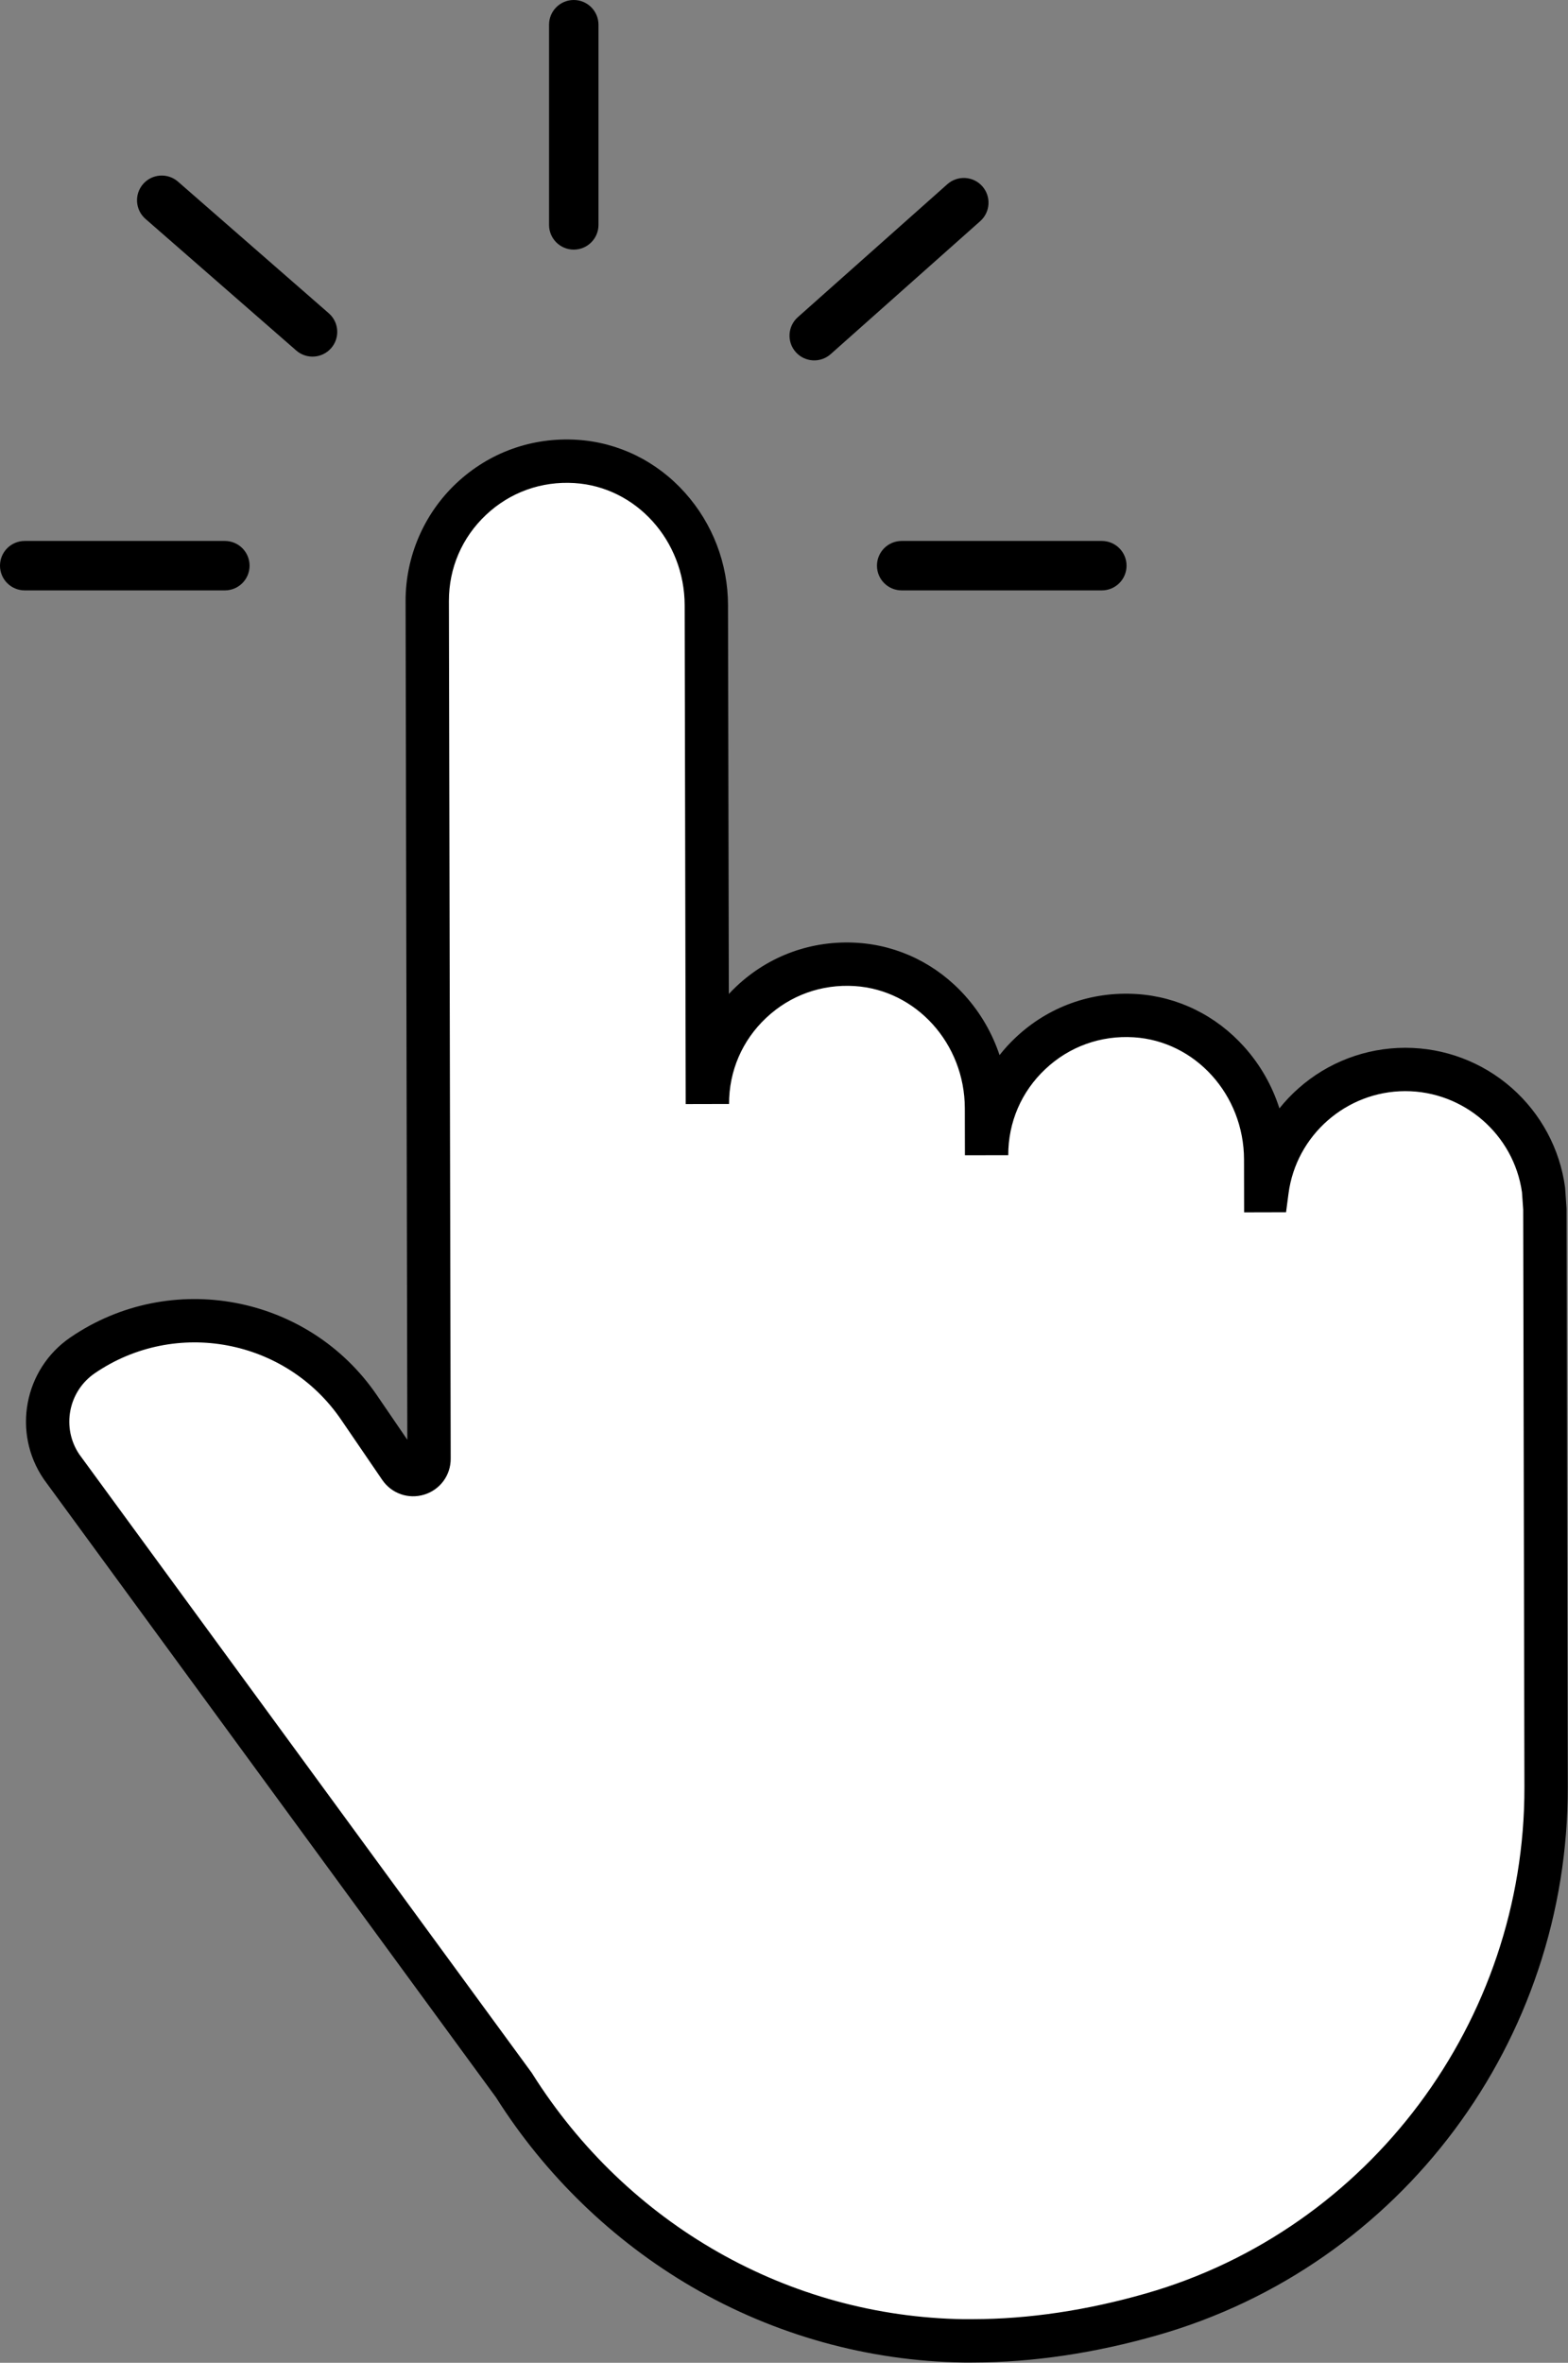 <?xml version="1.0" encoding="UTF-8"?><svg xmlns="http://www.w3.org/2000/svg" xmlns:xlink="http://www.w3.org/1999/xlink" height="372.6" preserveAspectRatio="xMidYMid meet" version="1.0" viewBox="0.0 0.0 247.3 372.6" width="247.3" zoomAndPan="magnify"><rect x="0.0" y="0.0" width="247.3" height="372.6" fill="#808080" stroke="none"/><defs><clipPath id="a"><path d="M 4 69 L 247.262 69 L 247.262 372.559 L 4 372.559 Z M 4 69"/></clipPath></defs><g><g id="change1_1"><path d="M 243.445 187.664 C 241.98 176.906 232.754 168.629 221.598 168.648 C 210.445 168.672 201.254 176.992 199.832 187.754 L 199.629 187.754 L 199.621 182.836 C 199.594 171.113 190.727 160.898 179.027 160.164 C 166.207 159.359 155.574 169.535 155.602 182.176 L 155.586 174.758 C 155.562 163.035 146.695 152.82 134.996 152.086 C 122.176 151.285 111.539 161.457 111.566 174.098 L 111.402 95.438 C 111.379 83.715 102.512 73.5 90.812 72.766 C 77.992 71.965 67.359 82.137 67.387 94.777 L 67.578 188.027 L 67.664 230.035 C 67.672 232.492 64.496 233.477 63.109 231.449 L 56.609 221.93 C 46.84 207.629 27.328 203.957 13.027 213.727 C 7.254 217.672 5.773 225.547 9.715 231.32 L 81.055 328.82 C 95.969 352.512 122.047 368.699 151.977 369.137 C 152.48 369.145 153.492 369.137 153.492 369.137 C 163.242 369.117 172.727 367.512 181.66 364.953 C 218.633 354.363 243.922 320.285 243.844 281.824 L 243.652 190.613 L 243.445 187.664" fill="#fff"/></g><g clip-path="url(#a)" id="change2_1"><path d="M 12.508 229.348 L 83.883 326.898 L 83.945 327 C 98.957 350.84 124.406 365.316 152.023 365.723 C 152.406 365.727 153.195 365.723 153.469 365.723 L 153.484 365.719 C 162.227 365.703 171.391 364.34 180.719 361.668 C 215.949 351.578 240.5 318.75 240.426 281.832 L 240.234 190.738 L 240.043 188.02 C 238.75 178.91 230.863 172.066 221.645 172.066 C 221.633 172.066 221.617 172.066 221.605 172.066 C 212.336 172.086 204.434 179.023 203.223 188.199 L 202.832 191.164 L 196.219 191.18 L 196.203 182.844 C 196.18 172.648 188.543 164.184 178.816 163.574 C 173.605 163.25 168.652 165.027 164.871 168.59 C 161.086 172.148 159.008 176.973 159.02 182.168 L 152.184 182.18 L 152.168 174.766 C 152.148 164.57 144.508 156.109 134.781 155.496 C 129.57 155.172 124.617 156.953 120.836 160.512 C 117.051 164.074 114.973 168.895 114.984 174.09 L 108.148 174.105 L 107.984 95.445 C 107.965 85.25 100.328 76.785 90.598 76.176 C 85.387 75.852 80.434 77.633 76.656 81.191 C 72.871 84.754 70.793 89.574 70.801 94.77 L 71.082 230.027 C 71.09 232.641 69.418 234.914 66.922 235.688 C 64.426 236.461 61.762 235.531 60.289 233.379 L 53.789 223.859 C 45.098 211.137 27.676 207.859 14.957 216.547 C 10.762 219.414 9.672 225.145 12.508 229.348 Z M 152.598 372.559 C 152.355 372.559 152.109 372.559 151.926 372.555 C 136.941 372.336 122.156 368.219 109.164 360.652 C 96.691 353.387 85.996 343.047 78.227 330.746 L 6.926 233.293 L 6.895 233.246 C 1.895 225.926 3.781 215.906 11.102 210.902 C 26.934 200.086 48.617 204.172 59.434 220.004 L 64.242 227.043 L 63.969 94.781 C 63.953 87.781 66.867 81.012 71.969 76.211 C 77.141 71.344 83.91 68.91 91.027 69.355 C 97.539 69.762 103.578 72.727 108.031 77.699 C 112.398 82.574 114.809 88.871 114.82 95.43 L 114.949 156.746 C 115.336 156.328 115.734 155.926 116.152 155.535 C 121.324 150.664 128.09 148.23 135.207 148.676 C 141.719 149.086 147.758 152.047 152.215 157.023 C 154.668 159.762 156.504 162.953 157.645 166.387 C 158.418 165.402 159.266 164.477 160.188 163.609 C 165.355 158.742 172.125 156.309 179.242 156.754 C 185.754 157.16 191.793 160.125 196.246 165.098 C 198.781 167.926 200.652 171.23 201.785 174.785 C 202.691 173.652 203.699 172.59 204.801 171.617 C 209.434 167.512 215.395 165.246 221.594 165.23 C 221.609 165.23 221.629 165.23 221.645 165.23 C 227.82 165.23 233.773 167.473 238.41 171.547 C 243.016 175.594 246.008 181.152 246.832 187.203 L 246.855 187.422 L 247.07 190.605 L 247.262 281.816 C 247.281 291.648 245.715 301.344 242.602 310.633 C 239.559 319.715 235.113 328.211 229.387 335.883 C 223.648 343.574 216.77 350.242 208.941 355.707 C 200.906 361.32 192.043 365.535 182.598 368.238 C 172.668 371.082 162.879 372.535 153.508 372.555 C 153.438 372.559 153.02 372.559 152.598 372.559" fill="inherit"/></g><g id="change2_2"><path d="M 90.492 39.363 C 88.34 39.363 86.594 37.617 86.594 35.465 L 86.594 3.898 C 86.594 1.746 88.34 0 90.492 0 C 92.645 0 94.391 1.746 94.391 3.898 L 94.391 35.465 C 94.391 37.617 92.645 39.363 90.492 39.363" fill="inherit"/></g><g id="change2_3"><path d="M 138.312 89.203 C 138.312 87.051 140.055 85.305 142.211 85.305 L 173.773 85.305 C 175.93 85.305 177.676 87.051 177.676 89.203 C 177.676 91.359 175.93 93.102 173.773 93.102 L 142.211 93.102 C 140.055 93.102 138.312 91.359 138.312 89.203" fill="inherit"/></g><g id="change2_4"><path d="M 125.504 55.523 C 126.934 57.133 129.398 57.277 131.008 55.848 L 154.598 34.875 C 156.207 33.445 156.352 30.98 154.922 29.371 C 153.492 27.762 151.027 27.617 149.414 29.047 L 125.828 50.02 C 124.219 51.449 124.074 53.914 125.504 55.523" fill="inherit"/></g><g id="change2_5"><path d="M 39.363 89.203 C 39.363 87.051 37.617 85.305 35.465 85.305 L 3.898 85.305 C 1.746 85.305 0 87.051 0 89.203 C 0 91.359 1.746 93.102 3.898 93.102 L 35.465 93.102 C 37.617 93.102 39.363 91.359 39.363 89.203" fill="inherit"/></g><g id="change2_6"><path d="M 52.227 54.902 C 50.812 56.523 48.348 56.691 46.727 55.277 L 22.945 34.52 C 21.324 33.102 21.156 30.641 22.57 29.02 C 23.988 27.395 26.449 27.23 28.074 28.645 L 51.855 49.402 C 53.477 50.816 53.645 53.281 52.227 54.902" fill="inherit"/></g></g></svg>
